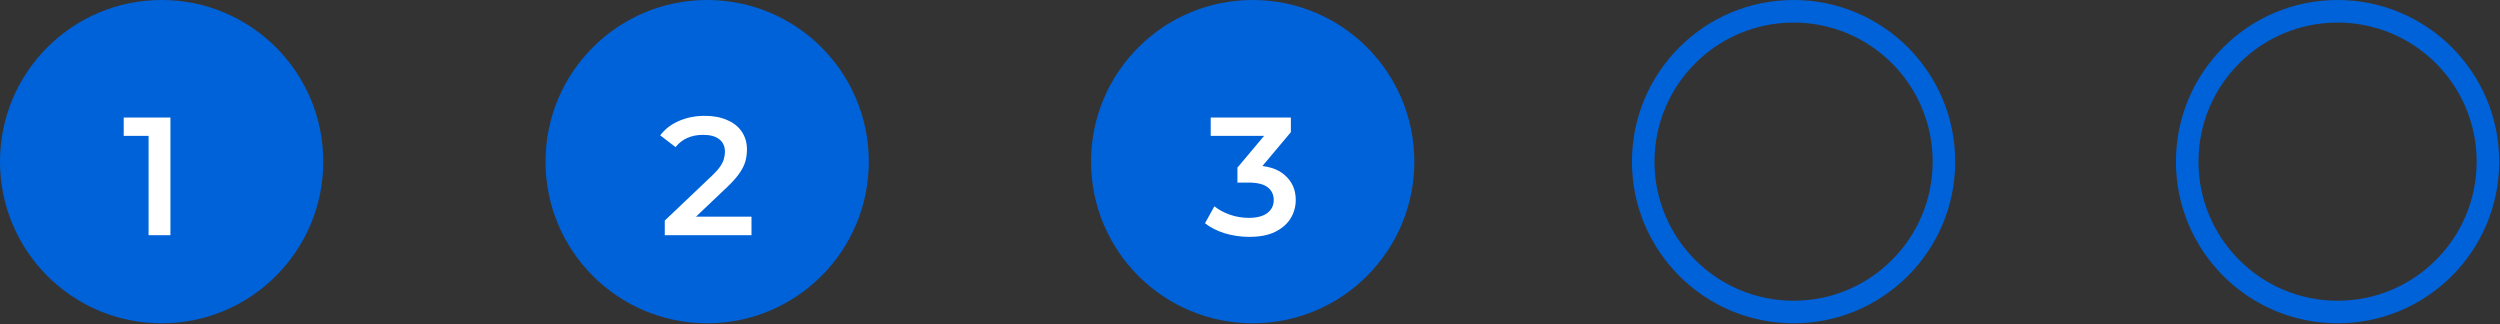 <?xml version="1.0" encoding="UTF-8"?>
<svg xmlns="http://www.w3.org/2000/svg" width="216" height="28" viewBox="0 0 216 28" fill="none">
  <rect x="0" y="0" width="216" height="28" fill="#333333" stroke="none"/>
  <circle cx="13.966" cy="13.966" r="13.966" fill="#0062D9"></circle>
  <circle cx="61.099" cy="13.966" r="13.966" fill="#0062D9"></circle>
  <circle cx="108.233" cy="13.966" r="13.966" fill="#0062D9"></circle>
  <circle cx="154.966" cy="13.966" r="12.991" stroke="#0062D9" stroke-width="1.948"></circle>
  <circle cx="201.966" cy="13.966" r="12.991" stroke="#0062D9" stroke-width="1.948"></circle>
  <path d="M12.837 20.319V10.88L13.665 11.737H10.688V10.154H14.725V20.319H12.837Z" fill="white"></path>
  <path d="M57.436 20.319V19.056L61.473 15.222C61.812 14.903 62.064 14.622 62.228 14.38C62.393 14.138 62.499 13.915 62.548 13.712C62.606 13.499 62.635 13.3 62.635 13.116C62.635 12.652 62.475 12.293 62.156 12.042C61.836 11.78 61.367 11.65 60.747 11.65C60.253 11.65 59.803 11.737 59.397 11.911C59 12.085 58.656 12.351 58.365 12.71L57.044 11.693C57.441 11.161 57.973 10.749 58.641 10.459C59.319 10.159 60.074 10.009 60.907 10.009C61.643 10.009 62.282 10.13 62.824 10.372C63.376 10.604 63.797 10.938 64.087 11.374C64.387 11.809 64.537 12.327 64.537 12.928C64.537 13.257 64.494 13.586 64.407 13.915C64.32 14.235 64.155 14.573 63.913 14.932C63.671 15.29 63.318 15.692 62.853 16.137L59.382 19.433L58.99 18.722H64.929V20.319H57.436Z" fill="white"></path>
  <path d="M107.93 20.465C107.214 20.465 106.512 20.363 105.825 20.16C105.147 19.947 104.576 19.656 104.111 19.288L104.924 17.822C105.292 18.122 105.737 18.364 106.26 18.548C106.783 18.732 107.33 18.824 107.901 18.824C108.579 18.824 109.107 18.688 109.484 18.417C109.862 18.136 110.05 17.759 110.05 17.284C110.05 16.82 109.876 16.452 109.528 16.18C109.179 15.909 108.618 15.774 107.843 15.774H106.914V14.482L109.818 11.025L110.065 11.737H104.605V10.154H111.532V11.417L108.627 14.874L107.64 14.293H108.206C109.455 14.293 110.389 14.573 111.009 15.135C111.638 15.687 111.953 16.398 111.953 17.27C111.953 17.841 111.808 18.369 111.517 18.853C111.227 19.337 110.781 19.729 110.181 20.029C109.591 20.319 108.84 20.465 107.93 20.465Z" fill="white"></path>
</svg>
